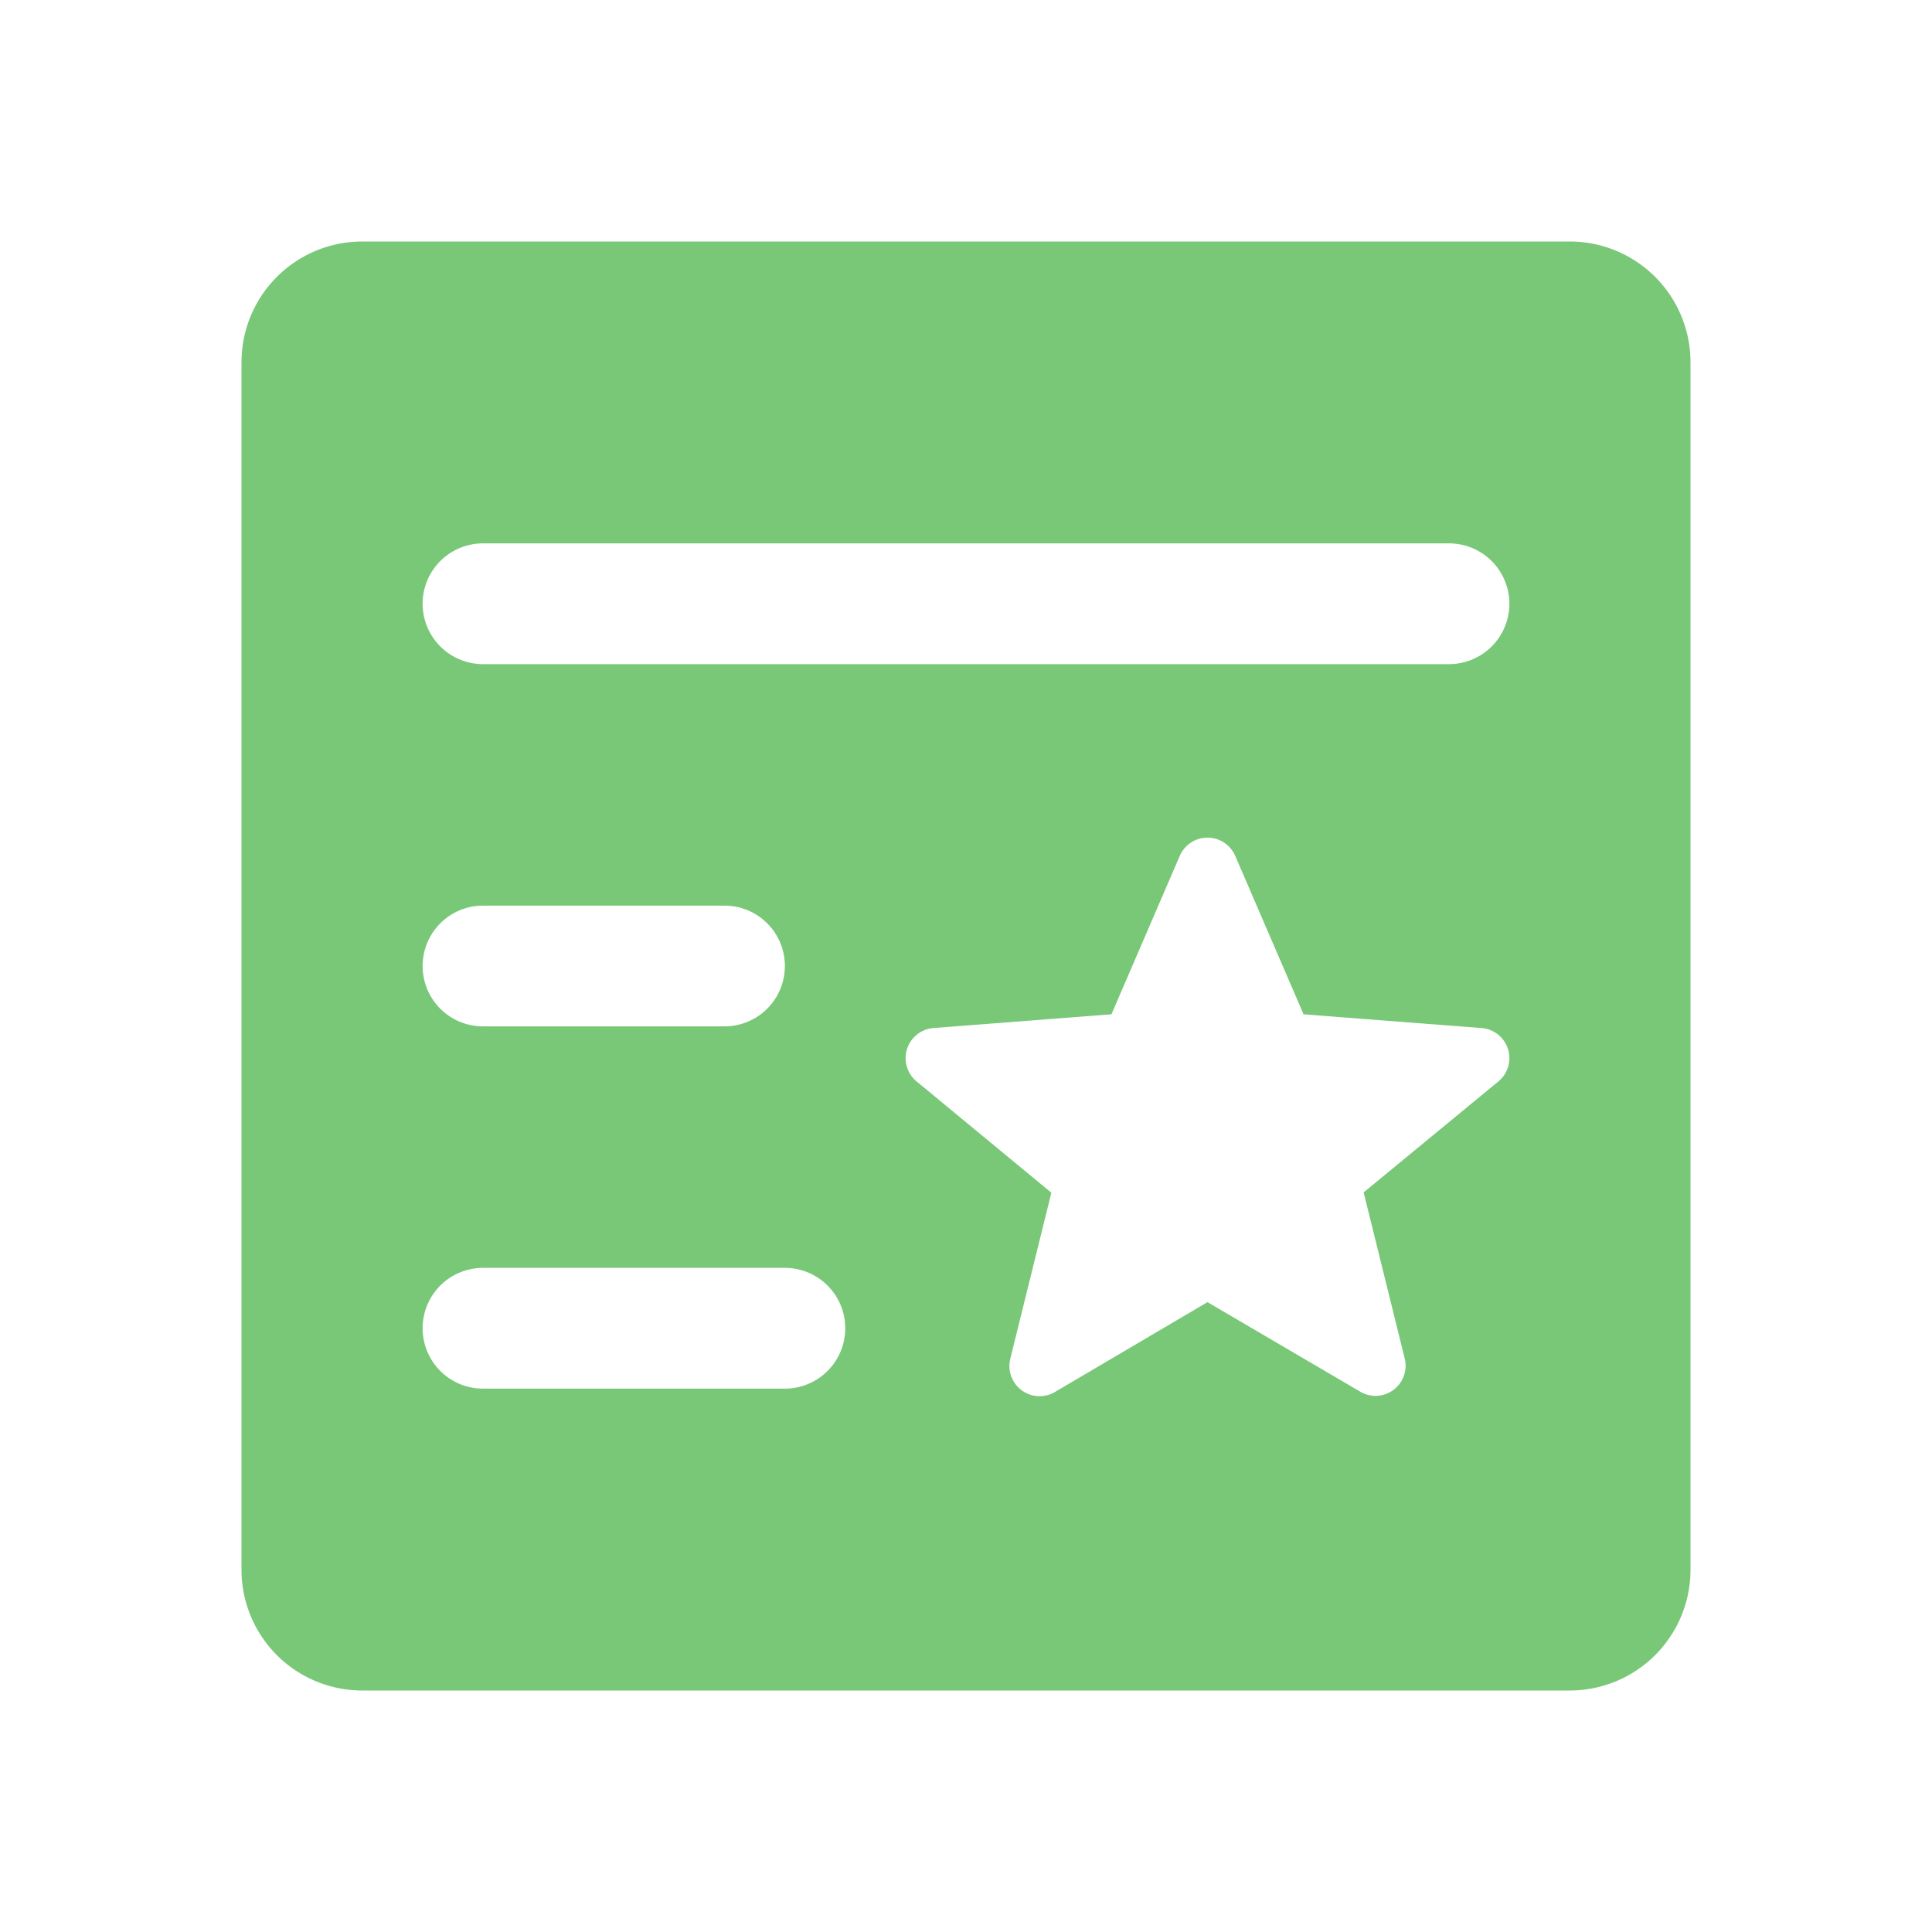 <svg xmlns="http://www.w3.org/2000/svg" width="32" height="32" fill="#78c878" viewBox="0 0 256 256"><path d="M208 32H48a16 16 0 0 0-16 16v160a16 16 0 0 0 16 16h160a16 16 0 0 0 16-16V48a16 16 0 0 0-16-16ZM64 72h128a8 8 0 0 1 0 16H64a8 8 0 0 1 0-16Zm0 48h32a8 8 0 0 1 0 16H64a8 8 0 0 1 0-16Zm40 64H64a8 8 0 0 1 0-16h40a8 8 0 0 1 0 16Zm94.55-40.71L180.69 158l5.44 22a4 4 0 0 1-1.49 4.17 4.05 4.05 0 0 1-2.39.79 4 4 0 0 1-2-.55L160 172.54l-20.22 11.91a4 4 0 0 1-5.91-4.41l5.44-22-17.86-14.75a4 4 0 0 1 2.24-7.07l23.58-1.82 9.06-21a4 4 0 0 1 7.34 0l9.06 21 23.58 1.82a4 4 0 0 1 2.24 7.07Z"/></svg>